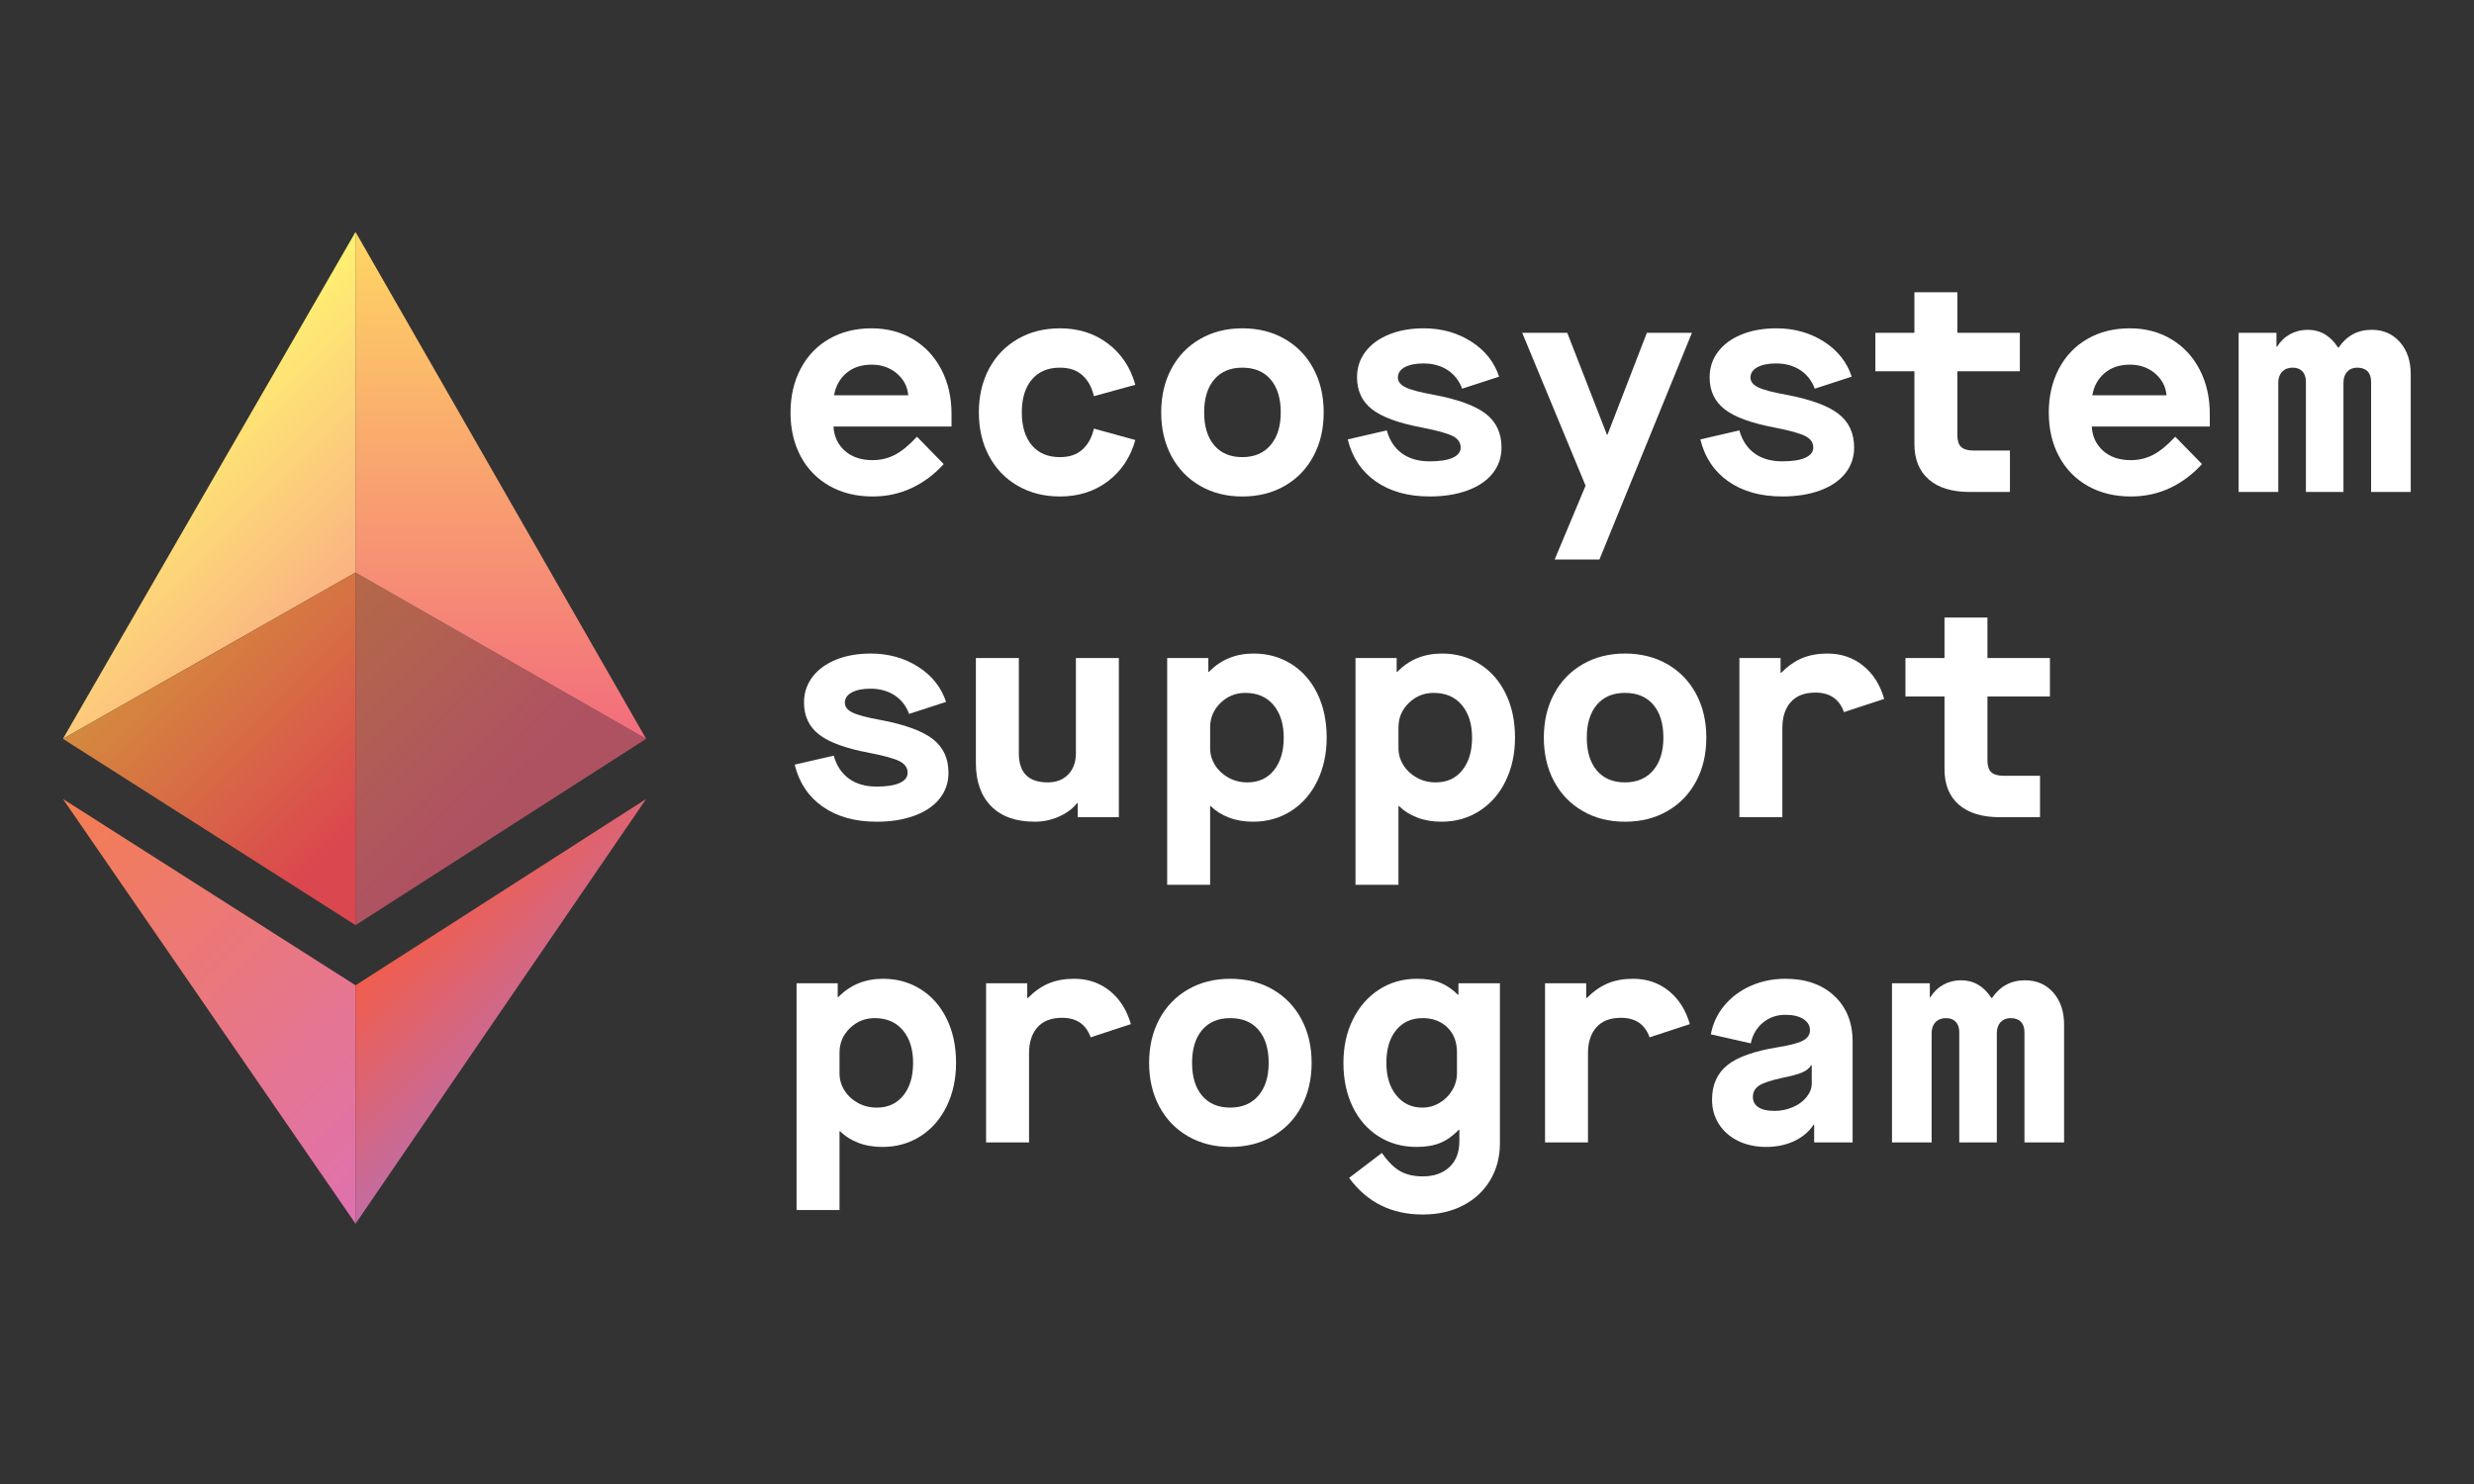 <svg width="160" height="96" viewBox="0 0 160 96" fill="none" xmlns="http://www.w3.org/2000/svg">
<rect x="0" y="0" width="160" height="96" fill="#333333" stroke="none"/>
<g clip-path="url(#clip0_1266_913)">
<path d="M22.996 63.74V79.165L4.07 51.685L22.996 63.74Z" fill="url(#paint0_linear_1266_913)"/>
<path d="M41.788 51.685L22.992 79.165V63.74L41.788 51.685Z" fill="url(#paint1_linear_1266_913)"/>
<path d="M41.788 47.795L22.992 37.036V59.85L41.788 47.795Z" fill="url(#paint2_linear_1266_913)"/>
<path d="M41.788 47.795L22.992 15V37.037L41.788 47.795Z" fill="url(#paint3_linear_1266_913)"/>
<path d="M22.996 15V37.037L4.07 47.795L22.996 15Z" fill="url(#paint4_linear_1266_913)"/>
<path d="M22.996 37.036V59.85L4.07 47.795L22.996 37.036Z" fill="url(#paint5_linear_1266_913)"/>
<path d="M51.125 26.697C51.125 25.623 51.345 24.671 51.785 23.842C52.225 23.013 52.84 22.372 53.631 21.919C54.42 21.465 55.334 21.239 56.37 21.239C57.367 21.239 58.257 21.472 59.041 21.938C59.824 22.404 60.437 23.059 60.877 23.9C61.317 24.742 61.537 25.7 61.537 26.775V27.591H53.903C53.941 28.239 54.187 28.763 54.641 29.165C55.094 29.566 55.69 29.767 56.428 29.767C56.946 29.767 57.425 29.653 57.866 29.427C58.306 29.2 58.785 28.808 59.303 28.252L61.032 30.02C60.436 30.68 59.75 31.195 58.973 31.564C58.196 31.933 57.347 32.117 56.428 32.117C55.379 32.117 54.453 31.89 53.65 31.437C52.847 30.984 52.225 30.346 51.785 29.524C51.345 28.702 51.125 27.759 51.125 26.697ZM58.74 25.57C58.688 25.001 58.439 24.528 57.992 24.152C57.545 23.777 57.004 23.589 56.37 23.589C55.71 23.589 55.165 23.77 54.738 24.133C54.311 24.495 54.045 24.975 53.942 25.57H58.74Z" fill="white"/>
<path d="M63.305 26.678C63.305 25.617 63.525 24.674 63.965 23.852C64.405 23.029 65.024 22.388 65.82 21.929C66.616 21.469 67.526 21.239 68.55 21.239C69.754 21.239 70.79 21.569 71.658 22.23C72.525 22.89 73.115 23.777 73.425 24.891L70.745 25.629C70.615 25.059 70.369 24.609 70.007 24.279C69.644 23.949 69.158 23.784 68.55 23.784C67.773 23.784 67.167 24.039 66.733 24.551C66.299 25.063 66.083 25.771 66.083 26.678C66.083 27.584 66.3 28.293 66.733 28.805C67.167 29.317 67.773 29.572 68.55 29.572C69.158 29.572 69.644 29.407 70.007 29.077C70.369 28.747 70.615 28.297 70.745 27.727L73.425 28.465C73.115 29.578 72.525 30.465 71.658 31.126C70.79 31.786 69.754 32.117 68.55 32.117C67.526 32.117 66.617 31.887 65.82 31.427C65.023 30.967 64.405 30.327 63.965 29.504C63.525 28.682 63.305 27.739 63.305 26.677V26.678Z" fill="white"/>
<path d="M75.098 26.678C75.098 25.617 75.318 24.674 75.758 23.852C76.198 23.029 76.817 22.388 77.613 21.929C78.409 21.469 79.319 21.239 80.343 21.239C81.378 21.239 82.295 21.469 83.091 21.929C83.888 22.388 84.506 23.029 84.946 23.852C85.386 24.674 85.607 25.617 85.607 26.678C85.607 27.74 85.386 28.683 84.946 29.505C84.506 30.327 83.888 30.968 83.091 31.428C82.294 31.887 81.378 32.118 80.343 32.118C79.319 32.118 78.41 31.887 77.613 31.428C76.816 30.968 76.198 30.327 75.758 29.505C75.318 28.683 75.098 27.74 75.098 26.678ZM82.829 26.678C82.829 25.772 82.612 25.063 82.178 24.551C81.745 24.04 81.132 23.784 80.343 23.784C79.566 23.784 78.96 24.04 78.526 24.551C78.092 25.063 77.876 25.772 77.876 26.678C77.876 27.585 78.093 28.294 78.526 28.805C78.96 29.317 79.566 29.572 80.343 29.572C81.119 29.572 81.728 29.313 82.168 28.796C82.609 28.278 82.829 27.572 82.829 26.678Z" fill="white"/>
<path d="M87.16 28.426L89.686 27.843C89.867 28.491 90.194 28.986 90.666 29.33C91.139 29.673 91.738 29.844 92.463 29.844C93.111 29.844 93.606 29.767 93.949 29.611C94.293 29.456 94.464 29.236 94.464 28.951C94.464 28.627 94.289 28.378 93.94 28.203C93.59 28.028 92.949 27.85 92.016 27.669C90.488 27.384 89.397 26.989 88.743 26.484C88.089 25.978 87.762 25.286 87.762 24.405C87.762 23.783 87.943 23.233 88.306 22.754C88.668 22.275 89.177 21.903 89.831 21.637C90.485 21.372 91.233 21.239 92.075 21.239C93.228 21.239 94.25 21.524 95.144 22.093C96.038 22.663 96.64 23.421 96.951 24.366L94.562 25.143C94.367 24.625 94.053 24.224 93.619 23.939C93.186 23.654 92.664 23.511 92.056 23.511C91.55 23.511 91.149 23.592 90.851 23.754C90.553 23.916 90.405 24.14 90.405 24.424C90.405 24.684 90.57 24.894 90.9 25.056C91.23 25.218 91.829 25.376 92.697 25.532C94.277 25.829 95.407 26.241 96.087 26.765C96.767 27.289 97.106 28.018 97.106 28.95C97.106 29.585 96.915 30.142 96.534 30.621C96.152 31.1 95.608 31.469 94.902 31.728C94.196 31.987 93.383 32.116 92.464 32.116C91.065 32.116 89.903 31.792 88.977 31.145C88.051 30.497 87.446 29.591 87.161 28.425L87.16 28.426Z" fill="white"/>
<path d="M102.544 31.418L98.445 21.53H101.359L103.923 28.115H103.962L106.507 21.53H109.421L103.438 36.196H100.544L102.544 31.418Z" fill="white"/>
<path d="M109.965 28.426L112.49 27.843C112.671 28.491 112.999 28.986 113.471 29.33C113.944 29.673 114.543 29.844 115.268 29.844C115.916 29.844 116.411 29.767 116.754 29.611C117.097 29.456 117.269 29.236 117.269 28.951C117.269 28.627 117.094 28.378 116.744 28.203C116.395 28.028 115.753 27.85 114.821 27.669C113.293 27.384 112.201 26.989 111.548 26.484C110.894 25.978 110.566 25.286 110.566 24.405C110.566 23.783 110.748 23.233 111.111 22.754C111.473 22.275 111.981 21.903 112.636 21.637C113.289 21.372 114.038 21.239 114.88 21.239C116.032 21.239 117.055 21.524 117.949 22.093C118.842 22.663 119.444 23.421 119.755 24.366L117.366 25.143C117.172 24.625 116.858 24.224 116.424 23.939C115.99 23.654 115.469 23.511 114.861 23.511C114.355 23.511 113.954 23.592 113.656 23.754C113.358 23.916 113.209 24.14 113.209 24.424C113.209 24.684 113.374 24.894 113.705 25.056C114.035 25.218 114.634 25.376 115.501 25.532C117.081 25.829 118.211 26.241 118.891 26.765C119.571 27.289 119.911 28.018 119.911 28.95C119.911 29.585 119.72 30.142 119.338 30.621C118.956 31.1 118.412 31.469 117.707 31.728C117 31.987 116.188 32.116 115.269 32.116C113.87 32.116 112.708 31.792 111.782 31.145C110.856 30.497 110.25 29.591 109.966 28.425L109.965 28.426Z" fill="white"/>
<path d="M126.588 24.016V28.154C126.588 28.504 126.669 28.756 126.831 28.912C126.993 29.067 127.262 29.145 127.637 29.145H129.988V31.825H127.385C126.245 31.825 125.364 31.557 124.743 31.019C124.121 30.482 123.81 29.715 123.81 28.717V24.016H121.285V21.529H123.81V18.907H126.588V21.529H130.629V24.016H126.588Z" fill="white"/>
<path d="M132.5 26.697C132.5 25.623 132.72 24.671 133.161 23.842C133.601 23.013 134.216 22.372 135.006 21.919C135.796 21.465 136.709 21.239 137.745 21.239C138.743 21.239 139.633 21.472 140.416 21.938C141.2 22.405 141.812 23.059 142.252 23.9C142.692 24.742 142.913 25.7 142.913 26.775V27.591H135.279C135.318 28.239 135.563 28.763 136.017 29.165C136.47 29.566 137.066 29.767 137.804 29.767C138.321 29.767 138.801 29.653 139.242 29.427C139.682 29.2 140.161 28.808 140.679 28.252L142.408 30.02C141.812 30.68 141.126 31.195 140.348 31.564C139.572 31.933 138.723 32.117 137.804 32.117C136.755 32.117 135.829 31.89 135.026 31.437C134.223 30.984 133.601 30.346 133.162 29.524C132.721 28.702 132.501 27.759 132.501 26.697H132.5ZM140.115 25.57C140.063 25.001 139.814 24.528 139.367 24.152C138.92 23.777 138.379 23.589 137.744 23.589C137.084 23.589 136.54 23.77 136.113 24.133C135.685 24.495 135.42 24.975 135.316 25.57H140.114H140.115Z" fill="white"/>
<path d="M144.777 21.53H147.225V22.423H147.264C147.484 22.074 147.765 21.805 148.109 21.617C148.452 21.43 148.831 21.335 149.245 21.335C150.061 21.335 150.715 21.717 151.208 22.482H151.247C151.764 21.718 152.477 21.335 153.383 21.335C154.134 21.335 154.743 21.601 155.21 22.132C155.676 22.663 155.909 23.356 155.909 24.21V31.825H153.345V24.697C153.345 24.399 153.267 24.172 153.112 24.017C152.956 23.861 152.736 23.784 152.451 23.784C152.179 23.784 151.962 23.871 151.8 24.046C151.639 24.221 151.558 24.457 151.558 24.755V31.826H149.129V24.697C149.129 24.412 149.054 24.189 148.906 24.026C148.757 23.865 148.546 23.784 148.274 23.784C147.989 23.784 147.763 23.871 147.594 24.046C147.426 24.221 147.342 24.457 147.342 24.755V31.826H144.778V21.53H144.777Z" fill="white"/>
<path d="M51.395 49.466L53.92 48.883C54.101 49.531 54.428 50.026 54.901 50.369C55.374 50.713 55.973 50.884 56.698 50.884C57.345 50.884 57.841 50.806 58.184 50.651C58.527 50.495 58.699 50.275 58.699 49.99C58.699 49.667 58.524 49.417 58.175 49.242C57.825 49.067 57.184 48.889 56.251 48.708C54.723 48.423 53.632 48.028 52.978 47.523C52.324 47.018 51.997 46.326 51.997 45.445C51.997 44.823 52.179 44.273 52.541 43.794C52.904 43.315 53.412 42.942 54.066 42.676C54.72 42.411 55.468 42.278 56.31 42.278C57.462 42.278 58.485 42.564 59.379 43.133C60.272 43.703 60.875 44.461 61.185 45.406L58.796 46.183C58.602 45.665 58.288 45.264 57.854 44.979C57.42 44.694 56.899 44.551 56.29 44.551C55.785 44.551 55.383 44.632 55.086 44.794C54.788 44.956 54.639 45.18 54.639 45.464C54.639 45.724 54.804 45.934 55.134 46.095C55.464 46.257 56.063 46.416 56.931 46.572C58.511 46.869 59.641 47.28 60.321 47.805C61.001 48.33 61.341 49.058 61.341 49.99C61.341 50.625 61.15 51.182 60.768 51.661C60.386 52.141 59.841 52.51 59.136 52.768C58.43 53.027 57.617 53.157 56.698 53.157C55.299 53.157 54.136 52.833 53.211 52.185C52.285 51.538 51.68 50.631 51.395 49.466Z" fill="white"/>
<path d="M63.113 49.368V42.569H65.891V48.727C65.891 49.984 66.513 50.612 67.756 50.612C68.313 50.612 68.757 50.44 69.087 50.097C69.417 49.754 69.582 49.297 69.582 48.727V42.569H72.36V52.865H69.699V51.952H69.66C69.374 52.314 68.983 52.606 68.484 52.826C67.986 53.046 67.464 53.156 66.921 53.156C65.703 53.156 64.764 52.823 64.104 52.156C63.444 51.488 63.113 50.559 63.113 49.367V49.368Z" fill="white"/>
<path d="M75.485 42.57H78.147V43.463H78.186C78.949 42.673 79.914 42.278 81.08 42.278C81.986 42.278 82.799 42.505 83.518 42.958C84.236 43.411 84.796 44.049 85.198 44.871C85.599 45.694 85.8 46.642 85.8 47.717C85.8 48.753 85.599 49.685 85.198 50.514C84.796 51.343 84.233 51.99 83.508 52.457C82.782 52.922 81.96 53.156 81.04 53.156C80.458 53.156 79.933 53.065 79.467 52.884C79.001 52.703 78.612 52.457 78.301 52.146H78.262V57.236H75.484V42.569L75.485 42.57ZM83.022 47.717C83.022 46.837 82.802 46.135 82.361 45.61C81.921 45.085 81.313 44.823 80.535 44.823C79.914 44.823 79.38 45.041 78.933 45.474C78.486 45.908 78.263 46.435 78.263 47.057V48.397C78.263 48.786 78.366 49.148 78.573 49.485C78.781 49.822 79.069 50.093 79.438 50.301C79.807 50.508 80.218 50.612 80.671 50.612C81.396 50.612 81.97 50.35 82.391 49.825C82.811 49.3 83.022 48.599 83.022 47.717Z" fill="white"/>
<path d="M87.665 42.57H90.326V43.463H90.365C91.129 42.673 92.094 42.278 93.26 42.278C94.166 42.278 94.979 42.505 95.698 42.958C96.416 43.411 96.976 44.049 97.377 44.871C97.779 45.694 97.98 46.642 97.98 47.717C97.98 48.753 97.779 49.685 97.377 50.514C96.976 51.343 96.412 51.99 95.687 52.457C94.962 52.922 94.14 53.156 93.22 53.156C92.637 53.156 92.113 53.065 91.647 52.884C91.18 52.703 90.792 52.457 90.481 52.146H90.442V57.236H87.664V42.569L87.665 42.57ZM95.202 47.717C95.202 46.837 94.982 46.135 94.541 45.61C94.101 45.085 93.493 44.823 92.716 44.823C92.094 44.823 91.56 45.041 91.113 45.474C90.666 45.908 90.443 46.435 90.443 47.057V48.397C90.443 48.786 90.546 49.148 90.754 49.485C90.961 49.822 91.249 50.093 91.618 50.301C91.987 50.508 92.398 50.612 92.852 50.612C93.577 50.612 94.15 50.35 94.571 49.825C94.992 49.3 95.203 48.599 95.203 47.717H95.202Z" fill="white"/>
<path d="M99.844 47.717C99.844 46.656 100.064 45.714 100.504 44.891C100.944 44.069 101.563 43.428 102.36 42.968C103.156 42.508 104.066 42.278 105.089 42.278C106.125 42.278 107.041 42.508 107.837 42.968C108.634 43.428 109.252 44.069 109.693 44.891C110.133 45.714 110.353 46.656 110.353 47.717C110.353 48.779 110.133 49.722 109.693 50.544C109.252 51.367 108.634 52.007 107.837 52.467C107.041 52.927 106.125 53.157 105.089 53.157C104.066 53.157 103.156 52.927 102.36 52.467C101.563 52.007 100.944 51.367 100.504 50.544C100.064 49.722 99.844 48.779 99.844 47.717ZM107.575 47.717C107.575 46.812 107.358 46.102 106.924 45.59C106.491 45.079 105.878 44.823 105.089 44.823C104.312 44.823 103.706 45.079 103.273 45.59C102.839 46.102 102.622 46.812 102.622 47.717C102.622 48.623 102.839 49.333 103.273 49.845C103.706 50.357 104.312 50.612 105.089 50.612C105.865 50.612 106.474 50.353 106.915 49.835C107.355 49.317 107.575 48.611 107.575 47.717H107.575Z" fill="white"/>
<path d="M112.493 42.57H115.154V43.522H115.193C115.633 43.081 116.09 42.764 116.562 42.57C117.035 42.375 117.576 42.278 118.185 42.278C119.078 42.278 119.848 42.541 120.496 43.065C121.144 43.589 121.597 44.305 121.856 45.212L119.253 46.067C118.955 45.225 118.34 44.804 117.407 44.804C116.707 44.804 116.177 45.008 115.814 45.416C115.451 45.824 115.27 46.384 115.27 47.096V52.866H112.492V42.57L112.493 42.57Z" fill="white"/>
<path d="M128.534 45.055V49.193C128.534 49.543 128.614 49.795 128.776 49.951C128.938 50.106 129.207 50.184 129.583 50.184H131.933V52.864H129.33C128.19 52.864 127.31 52.596 126.688 52.059C126.067 51.521 125.756 50.754 125.756 49.757V45.056H123.23V42.569H125.756V39.947H128.534V42.569H132.574V45.056H128.534V45.055Z" fill="white"/>
<path d="M51.516 63.609H54.177V64.502H54.216C54.98 63.713 55.945 63.317 57.111 63.317C58.017 63.317 58.83 63.544 59.548 63.997C60.267 64.451 60.827 65.088 61.228 65.91C61.63 66.733 61.831 67.681 61.831 68.756C61.831 69.793 61.63 70.725 61.228 71.553C60.827 72.382 60.264 73.03 59.538 73.496C58.813 73.962 57.991 74.195 57.072 74.195C56.489 74.195 55.964 74.105 55.498 73.924C55.032 73.743 54.644 73.496 54.333 73.186H54.294V78.275H51.516V63.609ZM59.053 68.756C59.053 67.876 58.833 67.174 58.392 66.649C57.952 66.124 57.343 65.862 56.566 65.862C55.945 65.862 55.411 66.079 54.964 66.513C54.517 66.947 54.294 67.475 54.294 68.096V69.436C54.294 69.825 54.397 70.187 54.604 70.524C54.812 70.861 55.1 71.133 55.469 71.34C55.838 71.547 56.249 71.651 56.702 71.651C57.427 71.651 58 71.389 58.421 70.864C58.842 70.34 59.053 69.638 59.053 68.756Z" fill="white"/>
<path d="M63.773 63.609H66.435V64.561H66.474C66.914 64.12 67.37 63.803 67.843 63.609C68.316 63.414 68.856 63.317 69.465 63.317C70.359 63.317 71.129 63.579 71.777 64.104C72.425 64.628 72.877 65.344 73.137 66.25L70.534 67.105C70.236 66.263 69.621 65.842 68.688 65.842C67.989 65.842 67.458 66.046 67.095 66.455C66.733 66.862 66.551 67.423 66.551 68.135V73.904H63.773V63.609Z" fill="white"/>
<path d="M74.316 68.756C74.316 67.694 74.537 66.752 74.977 65.93C75.417 65.108 76.036 64.467 76.832 64.007C77.628 63.547 78.538 63.317 79.561 63.317C80.597 63.317 81.513 63.547 82.31 64.007C83.107 64.467 83.725 65.108 84.165 65.93C84.605 66.752 84.826 67.694 84.826 68.756C84.826 69.818 84.605 70.76 84.165 71.582C83.725 72.405 83.107 73.046 82.31 73.506C81.513 73.965 80.597 74.195 79.561 74.195C78.538 74.195 77.629 73.965 76.832 73.506C76.035 73.046 75.416 72.405 74.977 71.582C74.537 70.76 74.316 69.818 74.316 68.756ZM82.048 68.756C82.048 67.85 81.831 67.141 81.397 66.629C80.963 66.118 80.352 65.862 79.562 65.862C78.785 65.862 78.179 66.118 77.745 66.629C77.311 67.141 77.095 67.85 77.095 68.756C77.095 69.662 77.312 70.372 77.745 70.883C78.179 71.395 78.785 71.65 79.562 71.65C80.338 71.65 80.947 71.392 81.388 70.873C81.828 70.356 82.048 69.65 82.048 68.756H82.048Z" fill="white"/>
<path d="M87.253 76.196L89.37 74.584C89.758 75.141 90.15 75.533 90.545 75.759C90.94 75.986 91.429 76.1 92.012 76.1C92.737 76.1 93.313 75.898 93.74 75.497C94.168 75.096 94.381 74.539 94.381 73.826V73.088H94.343C93.967 73.477 93.569 73.758 93.148 73.934C92.727 74.109 92.218 74.195 91.623 74.195C90.69 74.195 89.865 73.966 89.146 73.506C88.428 73.046 87.87 72.406 87.476 71.583C87.08 70.761 86.883 69.819 86.883 68.756C86.883 67.708 87.087 66.772 87.495 65.949C87.903 65.127 88.466 64.483 89.185 64.016C89.904 63.55 90.723 63.317 91.642 63.317C92.225 63.317 92.724 63.401 93.138 63.57C93.552 63.738 93.935 63.997 94.284 64.347H94.323V63.609H97.004V73.943C97.004 74.849 96.793 75.653 96.372 76.352C95.951 77.052 95.365 77.595 94.614 77.983C93.863 78.372 92.995 78.566 92.011 78.566C89.991 78.566 88.404 77.776 87.251 76.196H87.253ZM94.226 69.417V68.077C94.226 67.403 94.019 66.866 93.605 66.464C93.191 66.063 92.659 65.862 92.012 65.862C91.286 65.862 90.713 66.122 90.292 66.639C89.872 67.157 89.661 67.863 89.661 68.756C89.661 69.625 89.874 70.324 90.302 70.855C90.73 71.386 91.293 71.651 91.992 71.651C92.381 71.651 92.746 71.551 93.09 71.35C93.433 71.15 93.708 70.878 93.915 70.534C94.122 70.191 94.226 69.818 94.226 69.417Z" fill="white"/>
<path d="M99.922 63.609H102.583V64.561H102.622C103.062 64.12 103.519 63.803 103.992 63.609C104.465 63.414 105.005 63.317 105.614 63.317C106.508 63.317 107.278 63.579 107.926 64.104C108.574 64.628 109.027 65.344 109.286 66.25L106.682 67.105C106.384 66.263 105.769 65.842 104.837 65.842C104.137 65.842 103.606 66.046 103.244 66.455C102.881 66.862 102.699 67.423 102.699 68.135V73.904H99.922L99.922 63.609Z" fill="white"/>
<path d="M110.722 71.146C110.722 70.187 111.049 69.443 111.703 68.912C112.357 68.381 113.448 67.993 114.976 67.746C115.779 67.617 116.326 67.471 116.618 67.309C116.909 67.147 117.055 66.93 117.055 66.659C117.055 66.347 116.912 66.102 116.627 65.92C116.343 65.739 115.954 65.648 115.462 65.648C114.905 65.648 114.423 65.817 114.015 66.153C113.607 66.49 113.345 66.937 113.228 67.494L110.645 66.911C110.774 66.211 111.065 65.59 111.518 65.046C111.972 64.502 112.541 64.078 113.228 63.774C113.915 63.469 114.659 63.317 115.462 63.317C116.783 63.317 117.838 63.686 118.628 64.424C119.418 65.162 119.813 66.147 119.813 67.377V73.904H117.327V72.758H117.288C116.99 73.212 116.572 73.564 116.035 73.817C115.497 74.069 114.892 74.195 114.218 74.195C113.545 74.195 112.943 74.066 112.412 73.807C111.881 73.548 111.466 73.186 111.168 72.719C110.871 72.253 110.722 71.729 110.722 71.146ZM117.171 70.077V68.911H117.132C117.016 69.105 116.821 69.261 116.55 69.377C116.277 69.494 115.85 69.611 115.268 69.727C114.542 69.882 114.044 70.047 113.772 70.222C113.5 70.397 113.364 70.64 113.364 70.951C113.364 71.249 113.483 71.475 113.723 71.631C113.963 71.787 114.309 71.864 114.763 71.864C115.176 71.864 115.572 71.783 115.948 71.621C116.323 71.46 116.621 71.239 116.841 70.961C117.061 70.682 117.171 70.388 117.171 70.077Z" fill="white"/>
<path d="M122.359 63.609H124.807V64.502H124.846C125.066 64.153 125.347 63.884 125.691 63.696C126.034 63.508 126.413 63.415 126.827 63.415C127.643 63.415 128.297 63.797 128.79 64.561H128.829C129.346 63.797 130.059 63.415 130.965 63.415C131.716 63.415 132.325 63.68 132.792 64.211C133.258 64.743 133.491 65.435 133.491 66.29V73.905H130.927V66.776C130.927 66.478 130.849 66.251 130.694 66.096C130.538 65.94 130.318 65.862 130.033 65.862C129.761 65.862 129.544 65.95 129.382 66.125C129.221 66.299 129.14 66.536 129.14 66.833V73.905H126.711V66.776C126.711 66.491 126.636 66.267 126.488 66.106C126.339 65.944 126.128 65.862 125.856 65.862C125.572 65.862 125.345 65.95 125.176 66.125C125.008 66.299 124.924 66.536 124.924 66.833V73.905H122.36V63.609L122.359 63.609Z" fill="white"/>
</g>
<defs>
<linearGradient id="paint0_linear_1266_913" x1="3.649" y1="52.106" x2="26.852" y2="75.309" gradientUnits="userSpaceOnUse">
<stop stop-color="#F47D51"/>
<stop offset="0.96" stop-color="#DF72AC"/>
</linearGradient>
<linearGradient id="paint1_linear_1266_913" x1="26.793" y1="59.828" x2="34.569" y2="67.604" gradientUnits="userSpaceOnUse">
<stop stop-color="#F15D4C"/>
<stop offset="1" stop-color="#C36CA1"/>
</linearGradient>
<linearGradient id="paint2_linear_1266_913" x1="19.277" y1="40.71" x2="32.509" y2="53.942" gradientUnits="userSpaceOnUse">
<stop stop-color="#B46947"/>
<stop offset="0.896" stop-color="#AE5262"/>
</linearGradient>
<linearGradient id="paint3_linear_1266_913" x1="32.39" y1="15" x2="32.39" y2="47.795" gradientUnits="userSpaceOnUse">
<stop stop-color="#FFD663"/>
<stop offset="1" stop-color="#F26C7D"/>
</linearGradient>
<linearGradient id="paint4_linear_1266_913" x1="10.066" y1="27.93" x2="21.084" y2="38.949" gradientUnits="userSpaceOnUse">
<stop stop-color="#FFF171"/>
<stop offset="1" stop-color="#FAB382"/>
</linearGradient>
<linearGradient id="paint5_linear_1266_913" x1="11.492" y1="40.374" x2="26.941" y2="55.824" gradientUnits="userSpaceOnUse">
<stop stop-color="#D48A3D"/>
<stop offset="0.795" stop-color="#DB474E"/>
</linearGradient>
<clipPath id="clip0_1266_913">
<rect width="152.238" height="65.627" fill="white" transform="translate(4 15)"/>
</clipPath>
</defs>
</svg>
